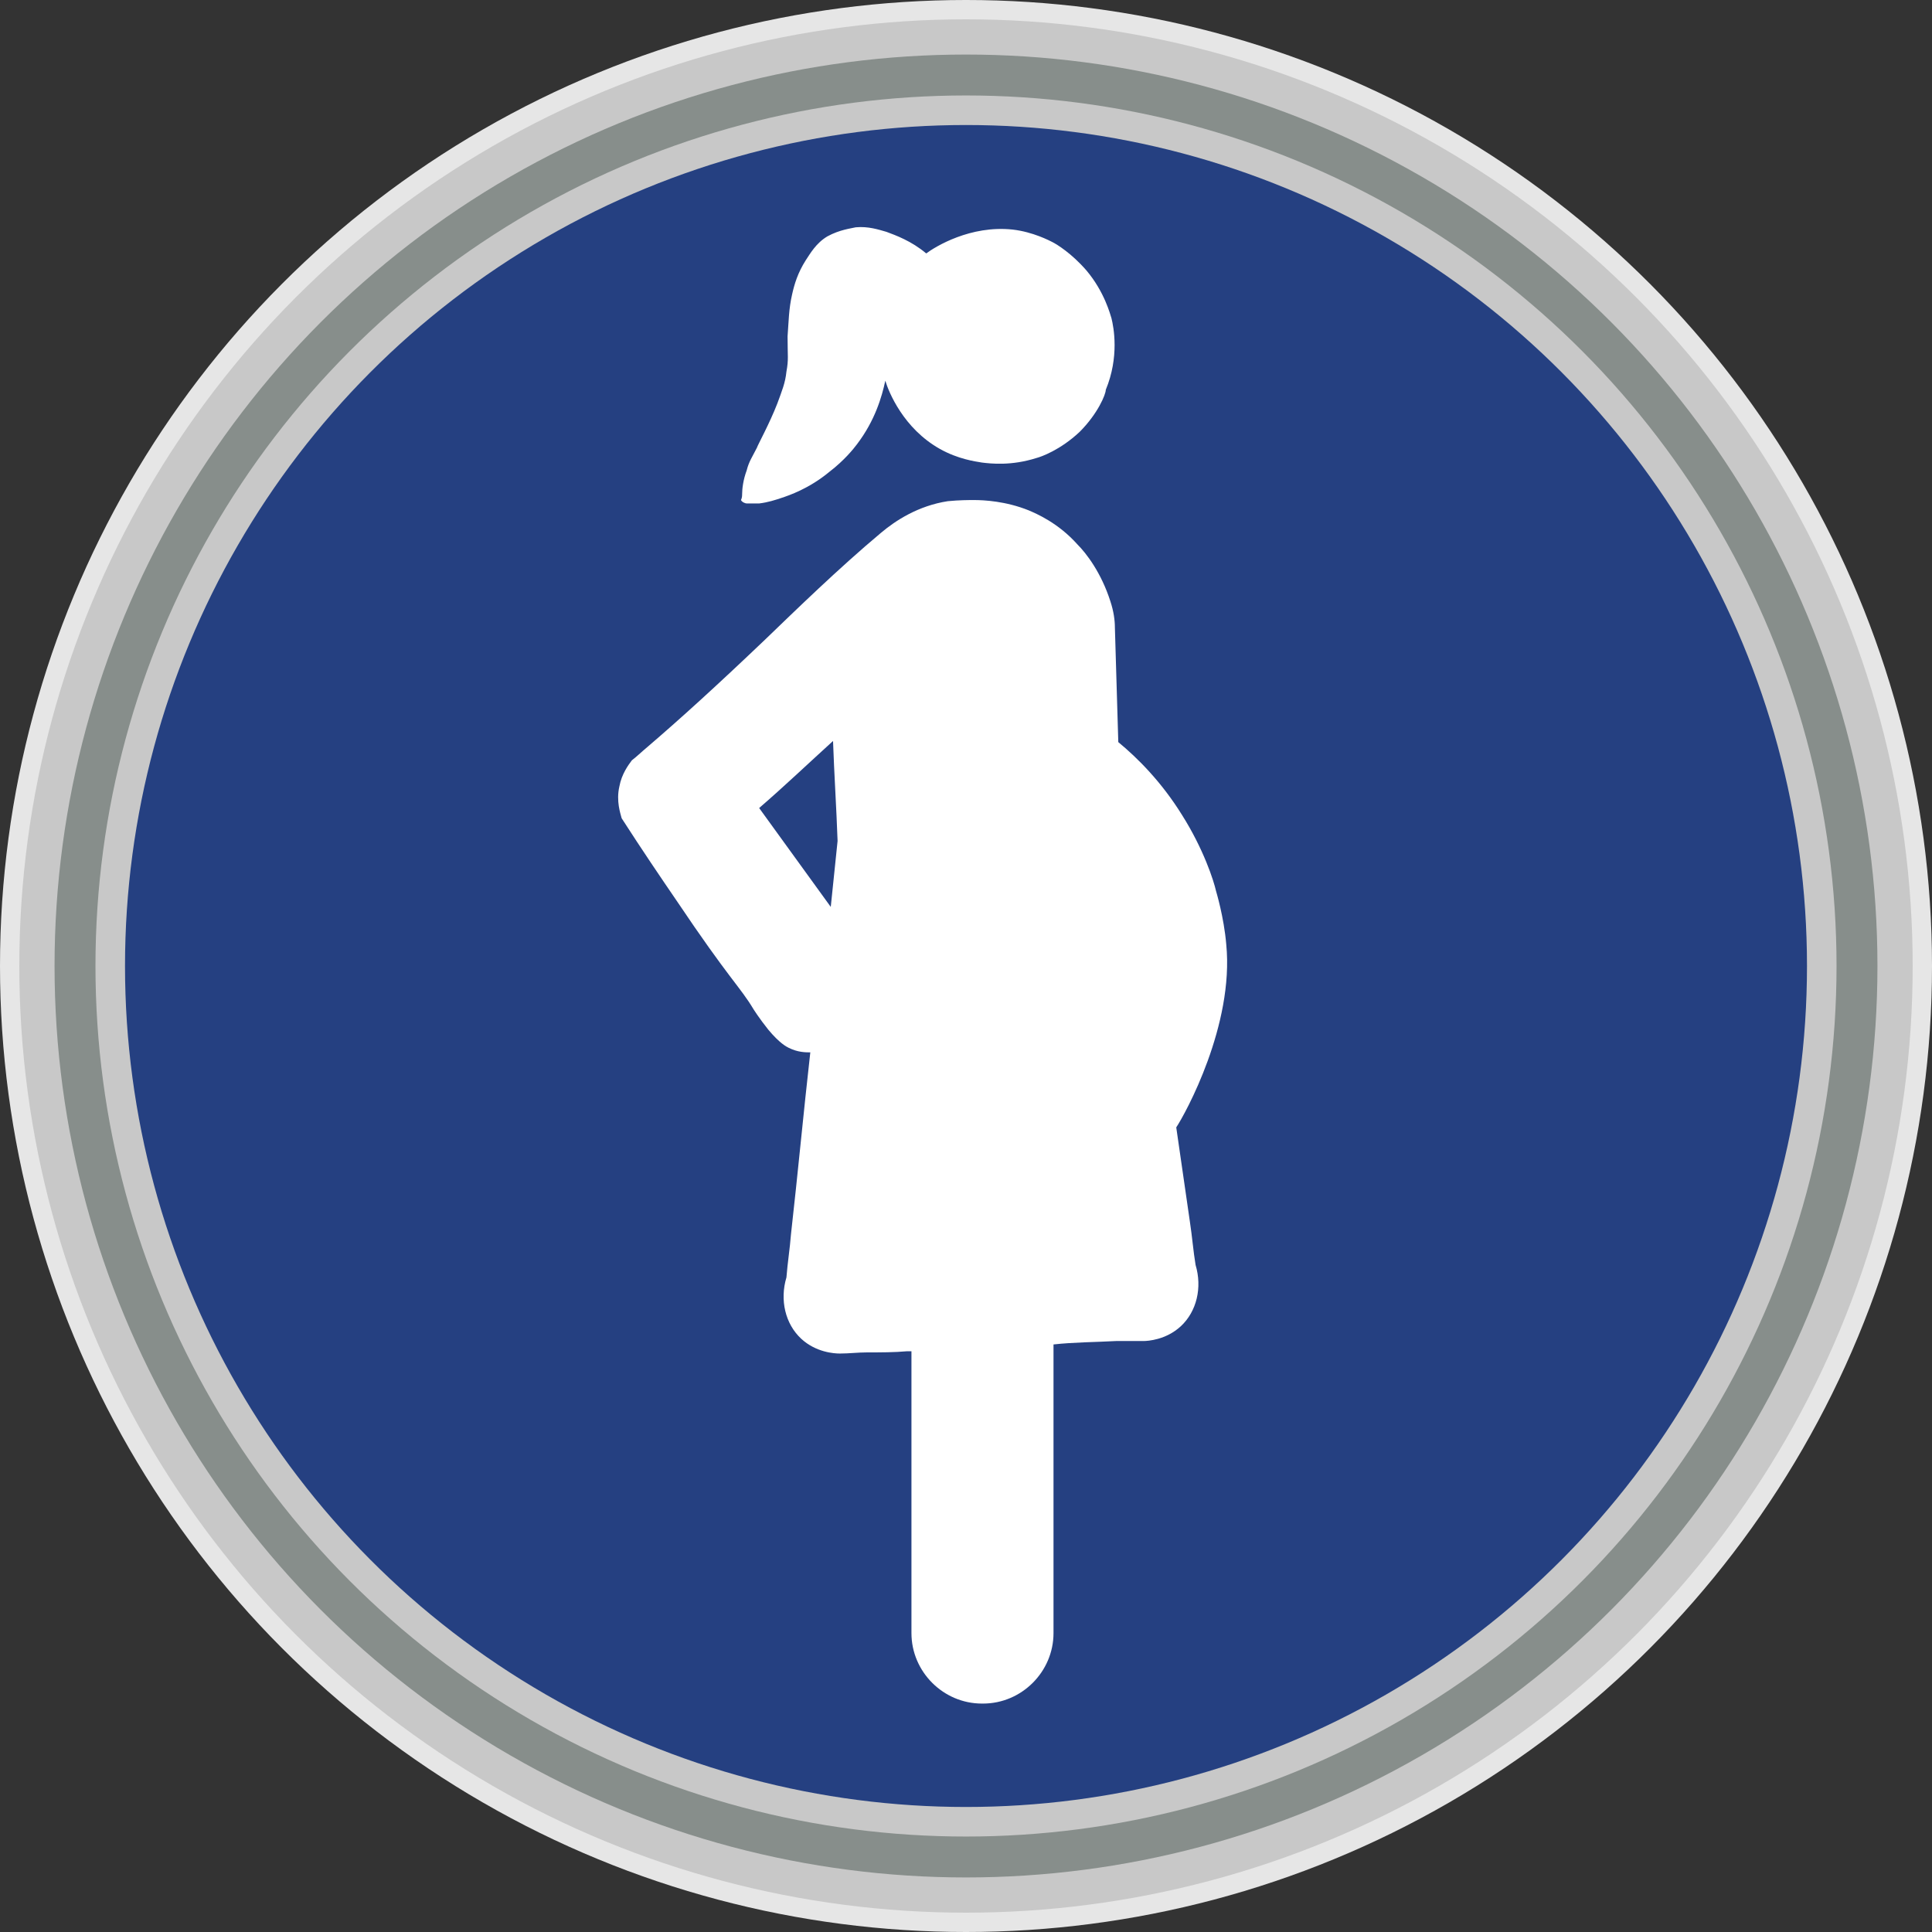 <svg id="Слой_1" xmlns="http://www.w3.org/2000/svg" viewBox="0 0 170 170">
  <rect x="0" y="0" width="170" height="170" fill="#333333" stroke="none"/>
  <style>
    .st1{fill:#c8c8c8}
  </style>
  <circle cx="85" cy="85" r="85" fill="#e6e6e6"/>
  <circle class="st1" cx="85" cy="85" r="83.3"/>
  <circle cx="85" cy="85" r="80.2" fill="#878e8b"/>
  <circle class="st1" cx="85" cy="85" r="76.6"/>
  <circle cx="85" cy="85" r="74" opacity=".97" fill="#213d80"/>
  <path d="M65.3 43.5c0-.5.1-1.3.4-2.1.2-.8.5-1.2.9-2 .1-.3 1.1-2.1 1.8-3.9.4-1.1.7-1.8.8-2.8.2-1.1.1-1.3.1-3.1.1-1.3.1-2.4.4-3.7.2-.9.5-1.9 1.2-3 .4-.6.9-1.5 1.9-2.1 1.1-.6 2.1-.7 2.5-.8 1.1-.1 2 .2 2.7.4.8.3 2.2.8 3.5 1.9.8-.6 3.9-2.5 7.6-2.1 1.8.2 3.3 1 3.5 1.1.4.2 1.7 1 3 2.5 1.6 1.9 2.1 3.9 2.2 4.2.2.8.7 3.4-.5 6.3 0 .4-.7 2.1-2.3 3.7-1.7 1.6-3.4 2.2-3.8 2.3-2.2.7-4 .5-4.8.4-.6-.1-2.1-.3-3.7-1.2-3.2-1.8-4.5-5-4.8-6-.3 1.4-.9 3.5-2.5 5.6-.3.4-1.1 1.4-2.4 2.4-1.8 1.5-3.6 2.1-4.2 2.3-.6.2-1.2.4-2 .5h-1.1c-.1 0-.4-.1-.5-.3.1-.2.1-.4.1-.5zm39.9 67.8c.6 2 .1 4.1-1.3 5.4-1.3 1.2-2.9 1.3-3.3 1.3h-2.4c-1.8.1-3.7.1-5.5.3v25.4c0 3.4-2.8 6.2-6.2 6.2h-.1c-3.4 0-6.2-2.8-6.2-6.2v-24.8h-.4c-1.1.1-2.3.1-3.5.1-.8 0-1.6.1-2.4.1-.5 0-2.1-.1-3.4-1.3-1.4-1.3-1.9-3.4-1.3-5.4.1-1.3.3-2.5.4-3.8.6-5.3 1.1-10.7 1.7-16-.4 0-1.1 0-1.9-.4-.2-.1-.8-.4-1.8-1.6-.8-1-1.3-1.8-1.3-1.8-1.2-2-2.1-2.6-6.8-9.6-1.3-1.9-3-4.4-4.8-7.2-.1-.4-.5-1.5-.2-2.8.2-1.1.8-1.9 1.1-2.3.4-.3.8-.7 1.4-1.2 2.8-2.4 6-5.3 10.3-9.4 2.7-2.6 6.5-6.3 10.2-9.4 1.3-1.1 3.3-2.4 5.9-2.8 1-.1 1.9-.1 2.3-.1.9 0 2.8.1 4.8.9.7.3 2.6 1.1 4.3 3 .8.8 2.1 2.5 2.9 5 .3.9.4 1.7.4 2.3.1 3.3.2 6.7.3 10.1 1.7 1.4 3.8 3.5 5.6 6.4 1.9 3 2.8 5.8 3 6.7 0 0 .7 2.3.9 4.7.7 7.1-3.6 14.9-4.4 16.1.4 2.8.8 5.5 1.2 8.3.2 1.3.3 2.6.5 3.8zM73.7 74c-.1-2.9-.3-5.9-.4-8.8-2.2 2-4.3 4-6.5 5.9l6.3 8.7c.2-1.9.4-3.9.6-5.8z" fill="#fff" id="Слой_3"/>
</svg>
